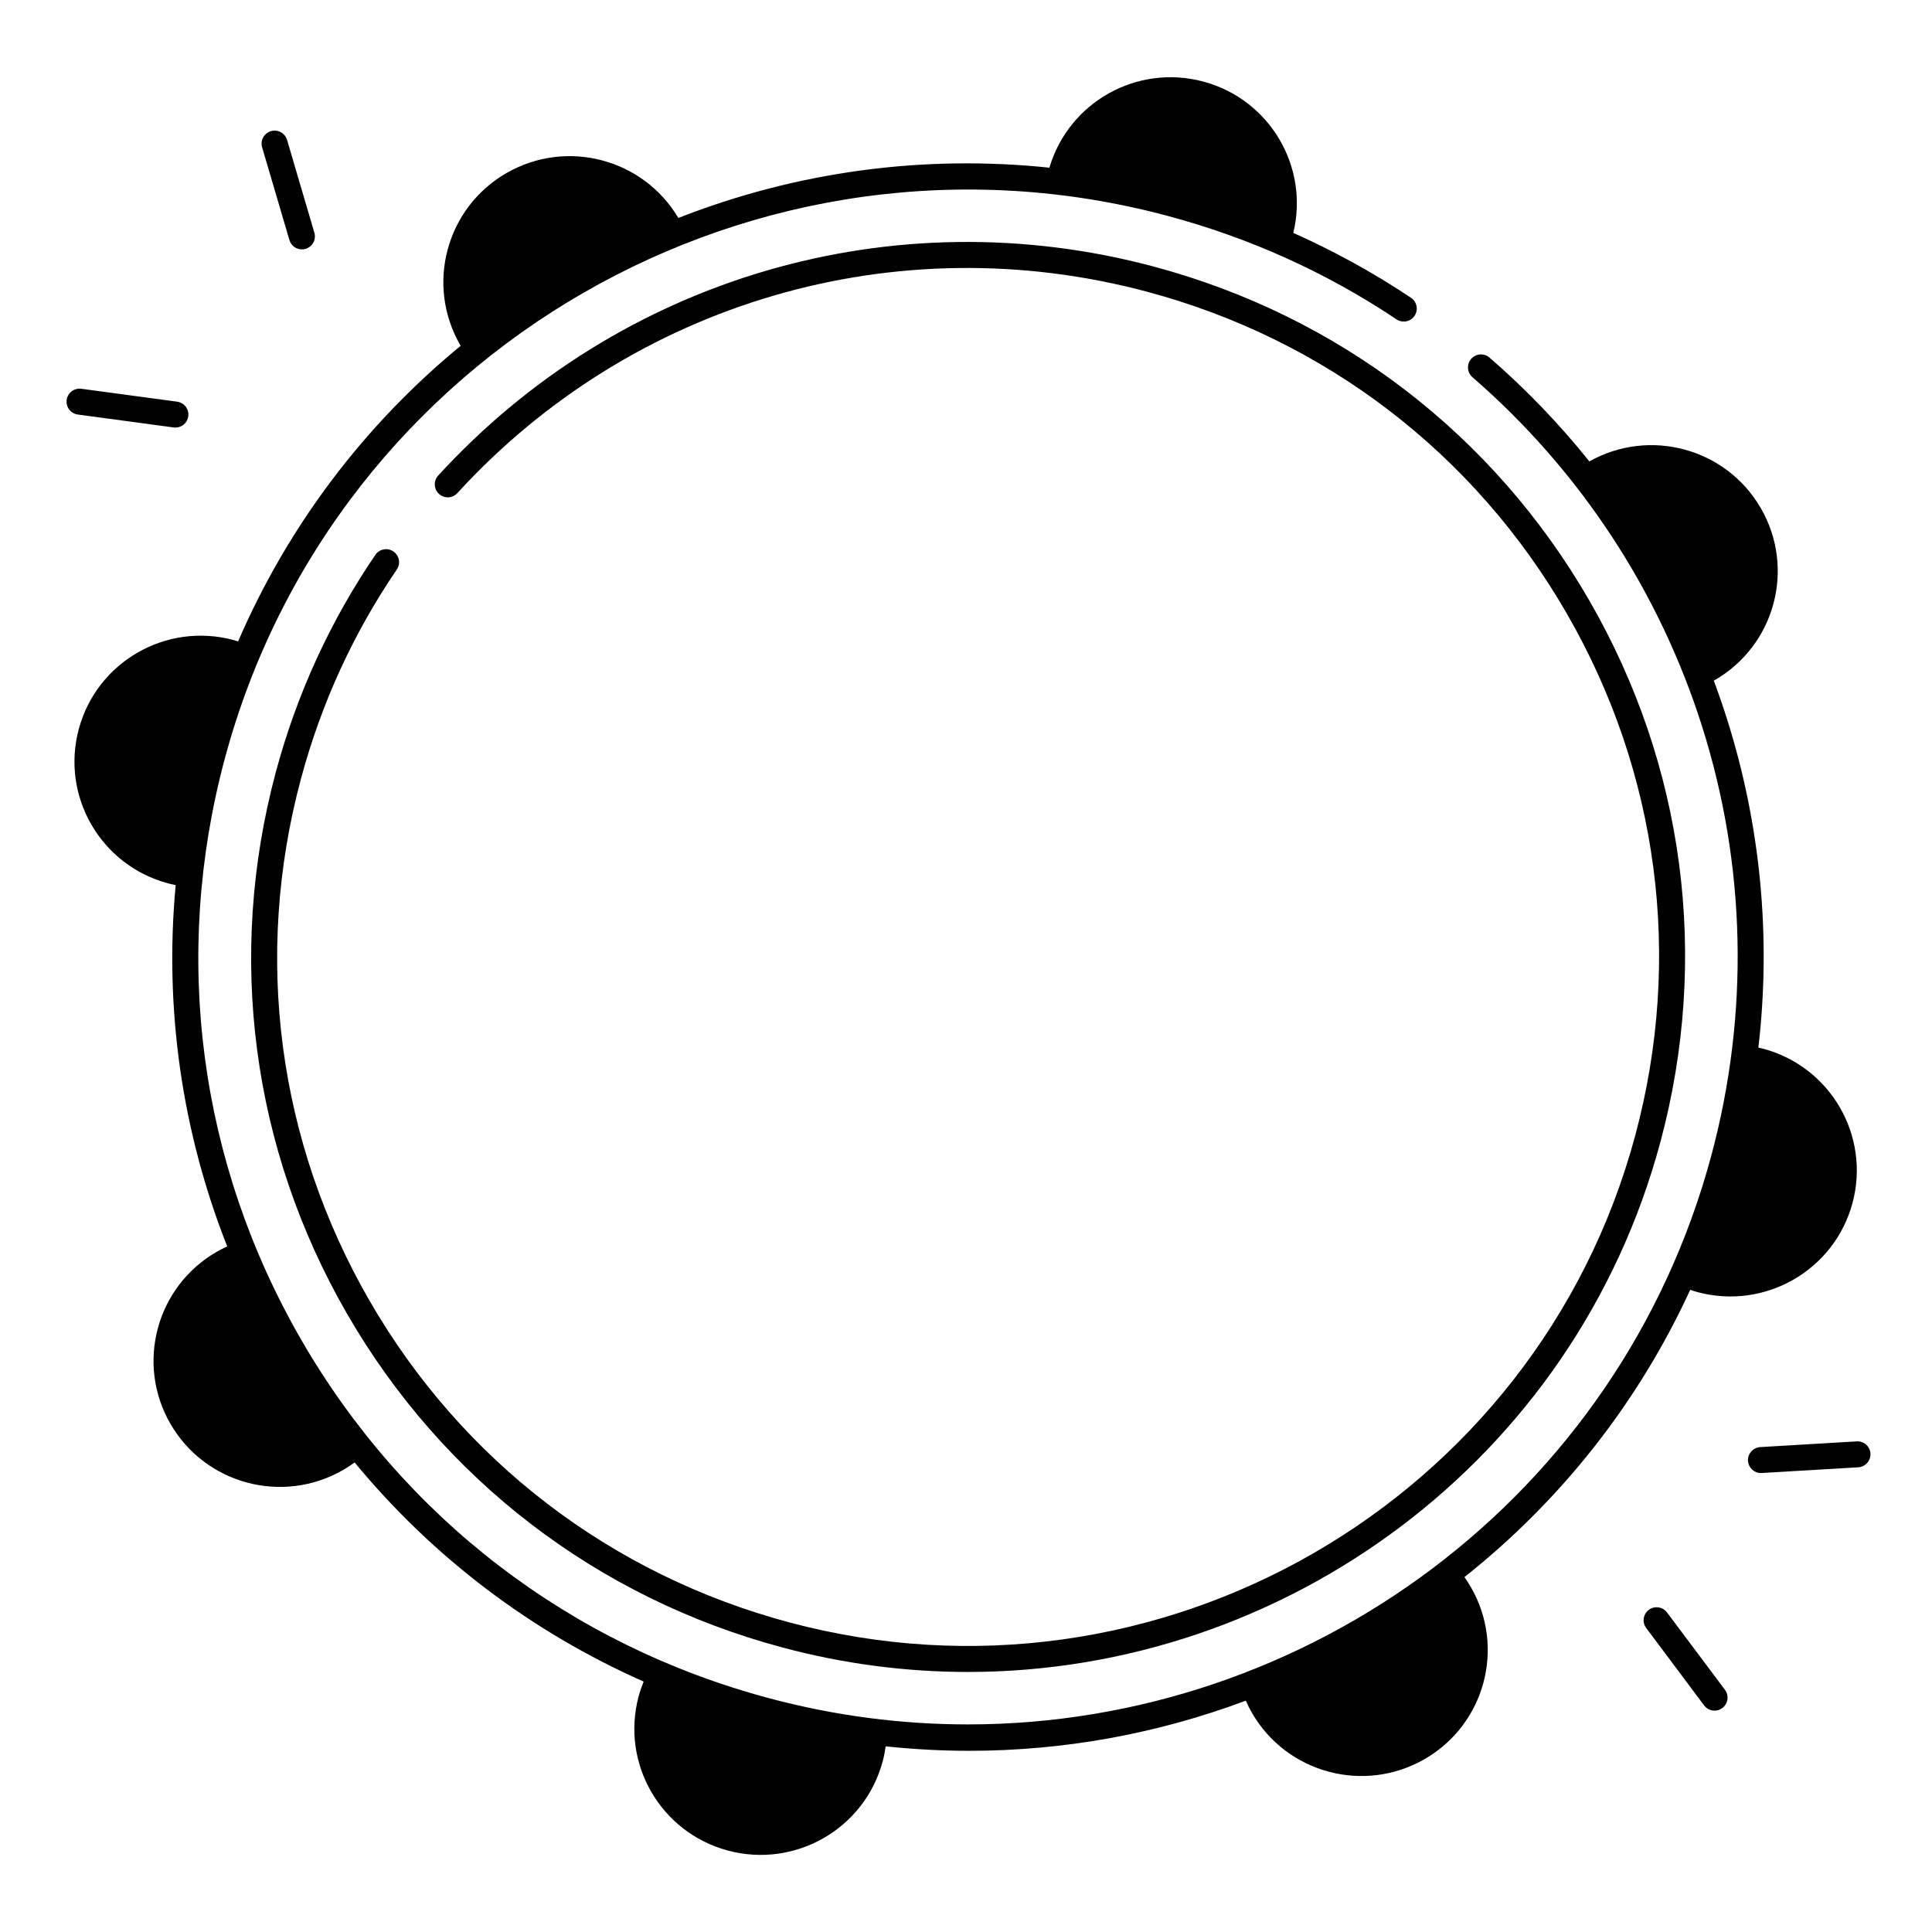<?xml version="1.0" encoding="UTF-8"?>
<!-- Uploaded to: SVG Repo, www.svgrepo.com, Generator: SVG Repo Mixer Tools -->
<svg fill="#000000" width="800px" height="800px" version="1.1" viewBox="144 144 512 512" xmlns="http://www.w3.org/2000/svg">
 <g>
  <path d="m636.05 525.98-25.574 1.516c-1.898 0.109-3.344 1.742-3.238 3.641 0.109 1.832 1.625 3.238 3.434 3.238 0.07 0 0.137 0 0.207-0.012l25.574-1.516c1.898-0.109 3.344-1.742 3.238-3.641-0.109-1.887-1.742-3.344-3.641-3.227z"/>
  <path d="m585.78 571.32c-1.141-1.523-3.297-1.84-4.82-0.699-1.523 1.141-1.832 3.297-0.699 4.82l15.352 20.516c0.68 0.906 1.711 1.379 2.766 1.379 0.719 0 1.438-0.227 2.055-0.688 1.523-1.141 1.832-3.297 0.699-4.82z"/>
  <path d="m190.03 257.28c0.156 0.02 0.316 0.031 0.461 0.031 1.691 0 3.18-1.258 3.406-2.981 0.254-1.891-1.062-3.621-2.953-3.879l-25.398-3.426c-1.871-0.246-3.621 1.062-3.879 2.953-0.254 1.891 1.062 3.621 2.953 3.879z"/>
  <path d="m220.7 207.62c0.441 1.496 1.812 2.469 3.305 2.469 0.324 0 0.648-0.051 0.973-0.137 1.82-0.543 2.875-2.449 2.332-4.281l-7.231-24.582c-0.543-1.82-2.449-2.875-4.281-2.332-1.82 0.543-2.875 2.449-2.332 4.281z"/>
  <path d="m634.93 462.81c4.781-17.809-5.816-36.113-23.664-40.887-0.422-0.117-0.855-0.195-1.277-0.297 3.406-29.266 0.609-58.922-8.344-87.184-1.074-3.387-2.234-6.742-3.473-10.066 0.07-0.039 0.137-0.07 0.207-0.109 16.008-9.219 21.5-29.637 12.25-45.609-9.191-15.871-29.461-21.363-45.43-12.379-7.941-9.91-16.777-19.129-26.461-27.512-1.438-1.25-3.609-1.094-4.859 0.344s-1.094 3.609 0.344 4.859c28.438 24.648 49.477 56.648 60.852 92.547 11.68 36.871 12.527 76.191 2.441 113.72-24.383 90.754-106.98 150.76-197.01 150.75-17.418 0-35.129-2.242-52.734-6.957-52.691-14.082-96.707-47.805-123.93-94.957-27.137-46.992-34.328-101.71-20.25-154.1 29.098-108.31 141.14-172.82 249.74-143.79 21.777 5.816 42.223 15.055 60.773 27.453 1.586 1.055 3.719 0.629 4.773-0.953 1.055-1.586 0.629-3.719-0.953-4.773-9.898-6.613-20.328-12.348-31.191-17.191 4.269-17.562-6.258-35.406-23.863-40.109-17.594-4.703-35.66 5.492-40.766 22.828-33.445-3.504-67.012 1.031-98.332 13.324-9.328-15.723-29.629-21.066-45.539-11.906-16.008 9.219-21.492 29.637-12.25 45.609 0.031 0.059 0.07 0.109 0.109 0.168-25.664 21.098-45.805 47.824-58.992 78.348-0.402-0.129-0.809-0.266-1.23-0.375-17.859-4.773-36.211 5.797-40.992 23.605-4.781 17.809 5.816 36.113 23.664 40.887 0.668 0.176 1.34 0.324 2.016 0.461-3.039 32.59 1.605 65.238 13.656 95.754-0.945 0.434-1.871 0.906-2.785 1.426-16.008 9.219-21.5 29.637-12.25 45.609 9.238 15.969 29.719 21.441 45.727 12.223 1.074-0.621 2.106-1.289 3.078-2.008 20.695 25.094 46.789 44.879 76.586 58.074-0.512 1.258-0.953 2.547-1.32 3.898-4.781 17.809 5.816 36.113 23.664 40.887 17.859 4.773 36.211-5.797 40.992-23.605 0.363-1.34 0.621-2.676 0.809-4.016 7.391 0.777 14.781 1.18 22.148 1.18 24.984 0 49.742-4.477 73.289-13.285 0.48 1.102 1.031 2.195 1.652 3.266 9.238 15.969 29.719 21.441 45.727 12.223s21.492-29.637 12.25-45.609c-0.531-0.914-1.094-1.781-1.691-2.629 25.742-20.418 46.141-46.375 59.836-76.133 0.648 0.215 1.301 0.434 1.969 0.621 17.891 4.758 36.254-5.812 41.035-23.621z"/>
  <path d="m249.16 294.92c1.074-1.574 0.668-3.711-0.906-4.781-1.574-1.074-3.711-0.668-4.781 0.906-11.945 17.523-20.82 36.879-26.371 57.543-13.105 48.797-6.406 99.789 18.863 143.57 25.359 43.918 66.352 75.336 115.43 88.453 16.402 4.387 32.887 6.477 49.113 6.477 83.848 0 160.8-55.891 183.51-140.43 13.105-48.797 6.414-99.789-18.863-143.57-25.359-43.926-66.352-75.336-115.43-88.453-68.859-18.402-141.51 2.824-189.6 55.391-1.277 1.406-1.191 3.582 0.215 4.871 1.406 1.289 3.582 1.191 4.859-0.215 46.348-50.668 116.37-71.125 182.74-53.383 47.301 12.645 86.809 42.914 111.25 85.246 24.355 42.184 30.809 91.305 18.176 138.33-26.125 97.23-126.69 155.14-224.18 129.08-47.301-12.645-86.809-42.914-111.25-85.246-24.355-42.184-30.809-91.316-18.176-138.33 5.344-19.934 13.895-38.582 25.406-55.465z"/>
 </g>
</svg>